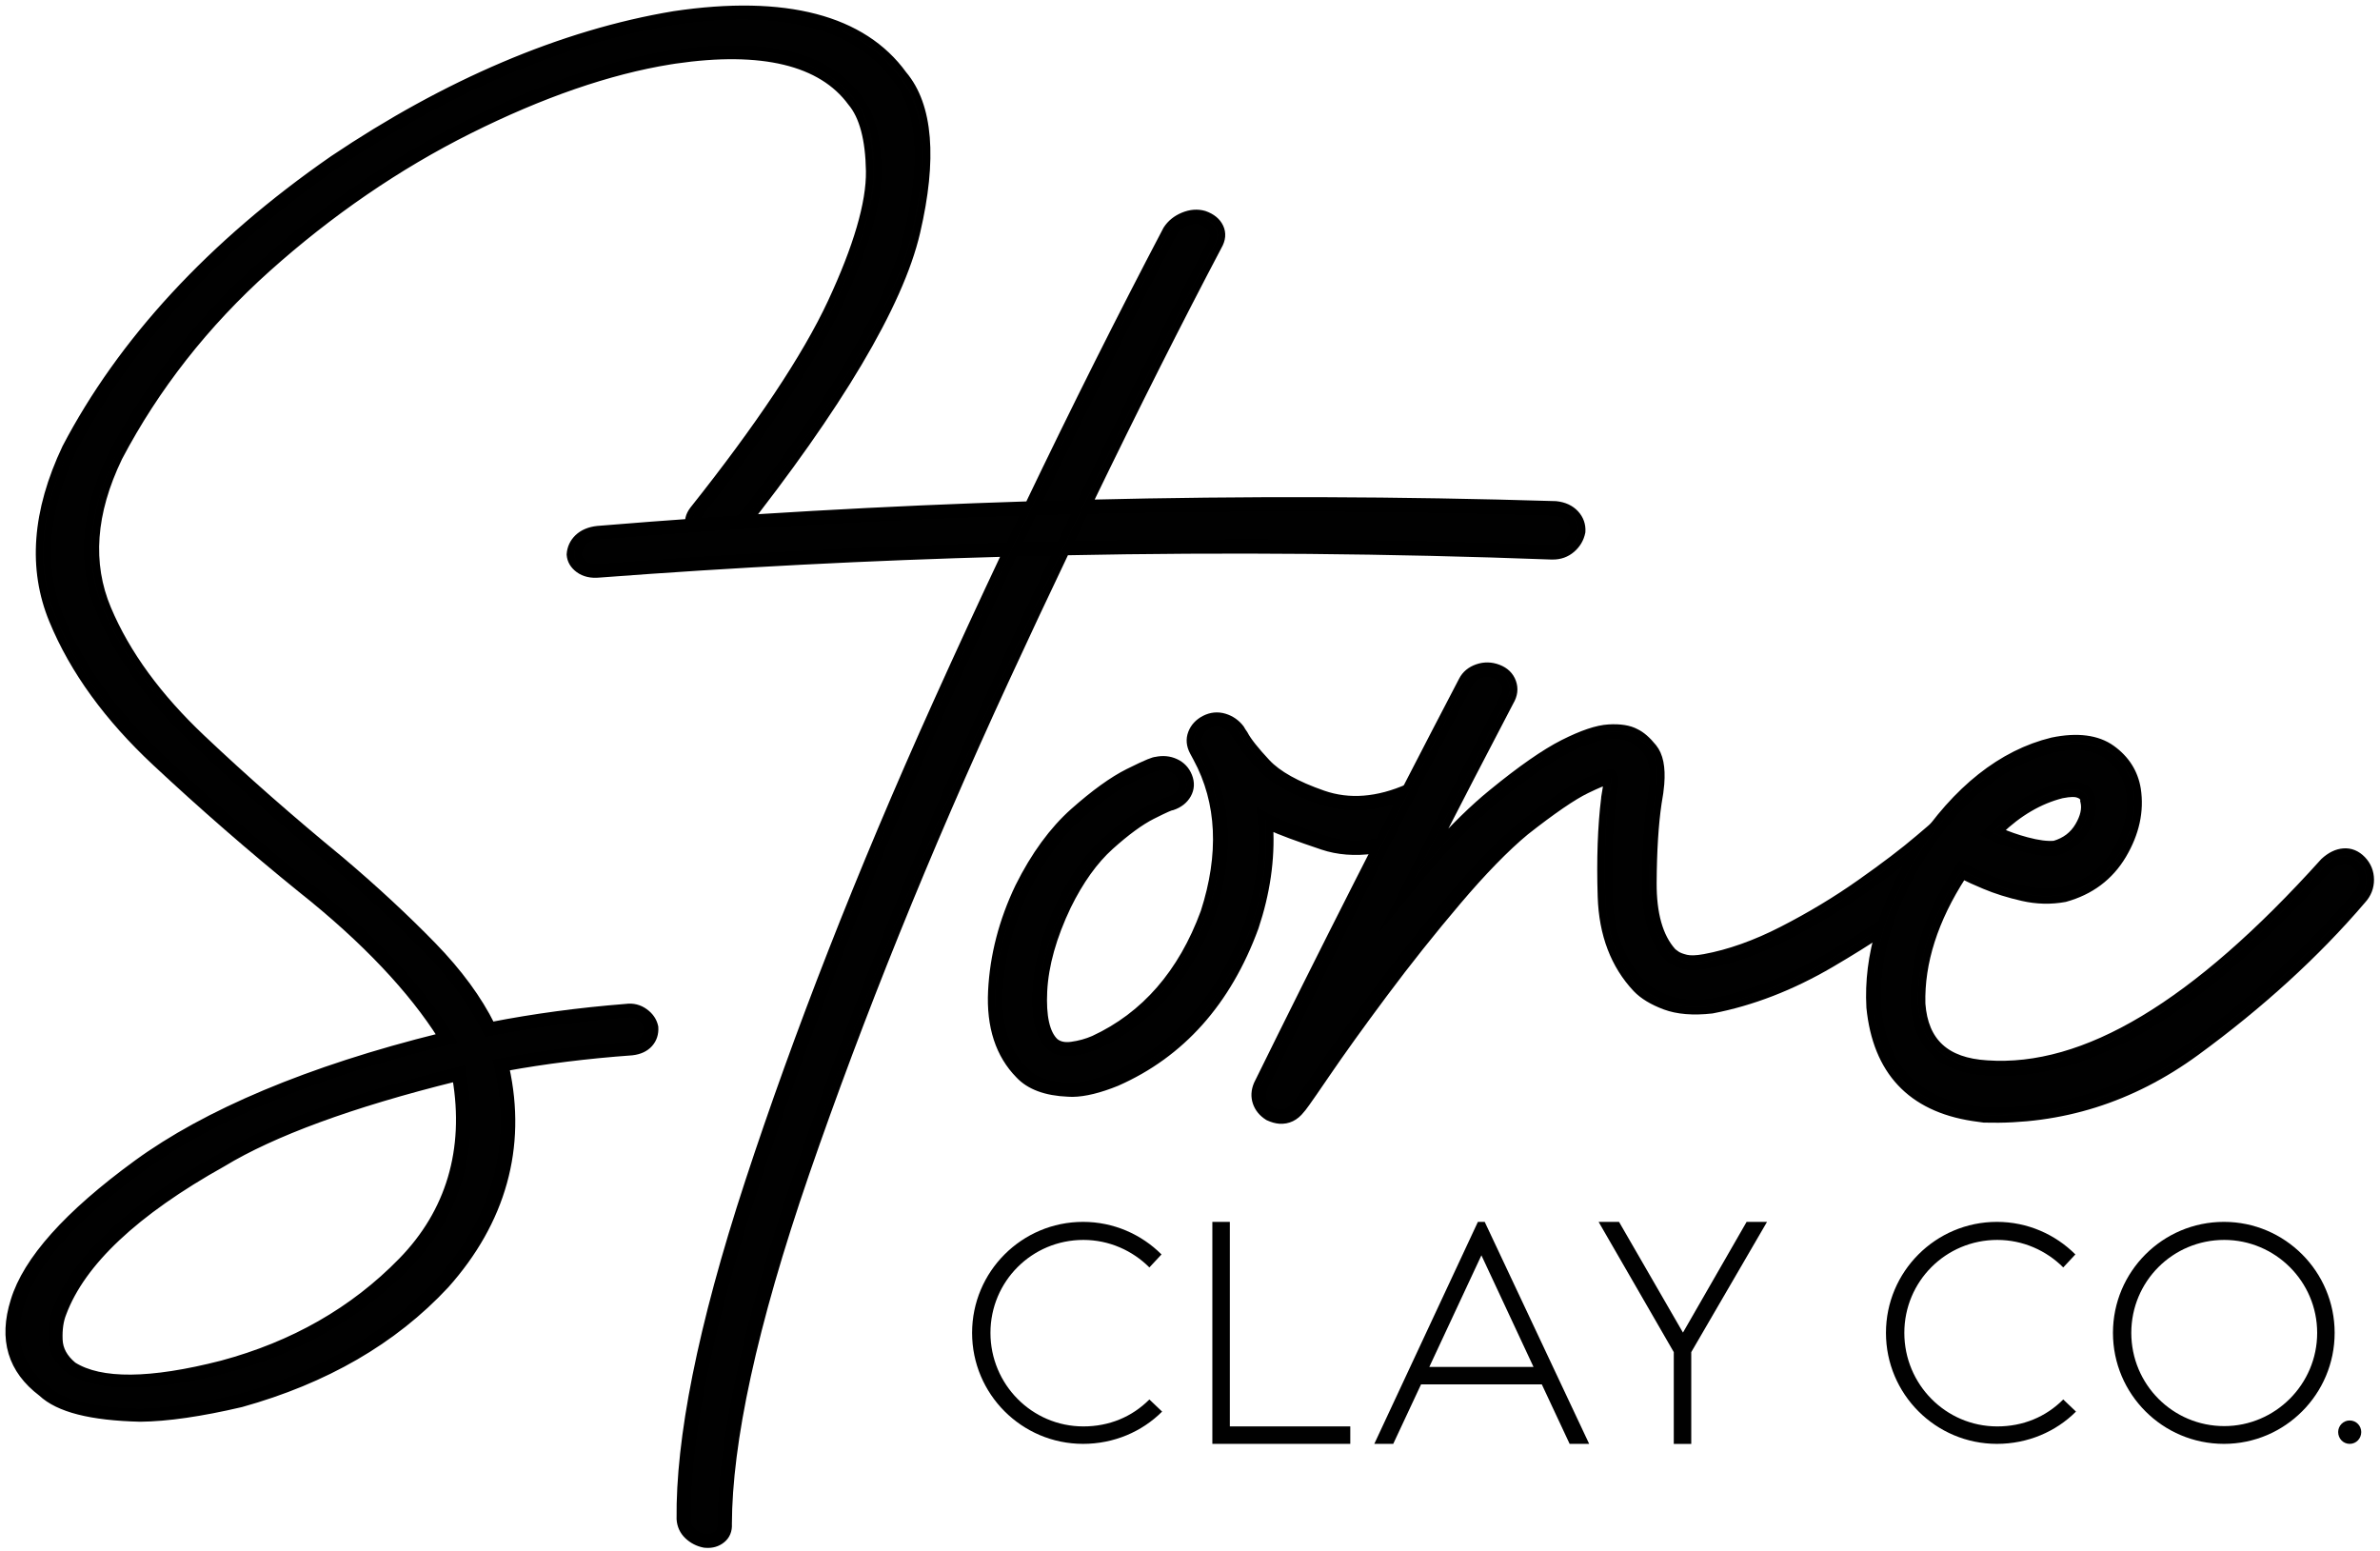<?xml version="1.0" encoding="utf-8"?>
<!-- Generator: Adobe Illustrator 27.5.0, SVG Export Plug-In . SVG Version: 6.00 Build 0)  -->
<svg version="1.1" id="Layer_1" xmlns="http://www.w3.org/2000/svg" xmlns:xlink="http://www.w3.org/1999/xlink" x="0px" y="0px"
	 viewBox="0 0 671.21 437.41" style="enable-background:new 0 0 671.21 437.41;" xml:space="preserve">
<style type="text/css">
	.st0{fill:#010101;stroke:#000000;stroke-width:2;stroke-miterlimit:10;}
	.st1{fill:#010101;}
</style>
<g>
	<g>
		<g>
			<path class="st0" d="M12.43,392.25c-8.25-6.22-10.8-14.5-7.43-25.24c3.47-11.37,14.76-24.04,34.38-38.34
				C59,314.4,87.86,302.11,126,292.82c-8.17-13.3-21.52-27.84-40.43-42.83c-13.99-11.34-27.6-23.19-40.86-35.6
				C31.46,202,21.79,188.85,15.9,174.52c-5.88-14.32-4.8-30.16,3.72-48.13c15.6-29.79,40.5-56.98,75.04-80.93
				c31.68-21.28,63.86-35.16,95.49-40.4c30.96-4.6,52.3,1,63.53,16.49c7.32,8.64,8.42,23.41,3.64,43.89
				c-4.74,20.46-21.99,49.06-49.83,84.3c-1.05,1.38-2.46,2.23-4.23,2.57c-1.77,0.34-3.46,0.13-5.06-0.64
				c-1.39-0.97-2.29-2.11-2.7-3.44c-0.41-1.33-0.09-2.67,0.96-4.05c18.51-23.27,31.76-43,39.06-58.69
				c7.31-15.68,11.02-28.23,10.89-37.39c-0.13-9.16-1.9-15.79-5.32-19.83c-8.6-11.77-25.6-15.94-50.72-12.27
				c-0.48,0.08-0.95,0.15-1.42,0.23c-17.51,2.82-36.65,9.47-57.12,19.71C111.35,46.18,92.2,59.38,74.54,75.19
				c-17.66,15.82-31.68,33.75-42.1,53.6c-7.72,16.01-8.65,30.25-3.19,43.19c5.46,12.96,14.44,25.07,26.76,36.7
				c12.31,11.64,25.36,23.06,39.09,34.33c9.73,8.21,18.4,16.27,26.05,24.11c7.64,7.84,13.23,15.59,16.83,23.11
				c12.1-2.39,25.02-4.17,38.73-5.23c1.65-0.22,3.14,0.15,4.46,1.1c1.31,0.95,2.12,2.15,2.42,3.57c0.1,1.61-0.33,2.96-1.3,4.05
				c-0.97,1.09-2.38,1.74-4.23,1.95c-13.22,0.96-25.46,2.53-36.69,4.63c5.31,22.71-0.51,43.51-16.54,61.46
				c-14.66,15.77-33.67,26.64-57.24,33.23c-11.29,2.65-20.65,4-28.14,4.09C25.96,398.77,16.96,396.53,12.43,392.25z M62.22,327.28
				c-25.07,14.02-40.06,28.23-45.48,42.75c-0.86,2.1-1.23,4.66-1.12,7.66c0.11,3.01,1.57,5.64,4.35,7.94
				c8.07,5.14,22.3,5.12,43.01-0.17c20.3-5.45,37.27-15.03,51.16-29.28c13.87-14.21,19.17-32.2,15.31-53.38
				C98.84,310.32,76.49,318.63,62.22,327.28z"/>
			<path class="st0" d="M39.58,399.91c-13.96-0.34-23.05-2.63-27.86-7.14c-8.49-6.42-11.17-15.03-7.72-26
				c3.49-11.45,14.99-24.37,34.66-38.72c19.42-14.14,48.28-26.5,85.81-35.78c-8.14-12.9-21.36-27.15-39.67-41.65
				c-13.95-11.3-27.73-23.29-40.96-35.65c-13.28-12.41-23.12-25.76-29.02-40.11c-5.93-14.41-4.84-30.56,3.72-48.63
				c15.61-29.82,40.86-57.41,75.41-81.37c31.74-21.34,64.43-35.45,96.16-40.72c31.35-4.67,53.25,1.1,64.65,16.84
				c7.41,8.75,8.56,23.9,3.74,44.54c-4.76,20.51-22.24,49.51-50.05,84.7c-1.23,1.6-2.91,2.61-4.99,3.01
				c-2.06,0.39-4.03,0.14-5.87-0.74c-0.05-0.03-0.1-0.06-0.15-0.09c-1.55-1.08-2.58-2.39-3.04-3.88c-0.49-1.58-0.11-3.19,1.11-4.79
				c18.38-23.11,31.69-42.96,38.92-58.49c7.21-15.48,10.92-28.01,10.78-37c-0.14-8.94-1.86-15.46-5.15-19.34
				c-8.37-11.44-25.15-15.52-49.66-11.95c-0.47,0.07-0.93,0.15-1.4,0.22c-17.25,2.77-36.41,9.42-56.64,19.53
				C112.1,46.81,92.88,60.05,75.4,75.7c-17.48,15.65-31.55,33.65-41.88,53.3c-7.59,15.73-8.53,29.92-3.18,42.65
				c5.38,12.81,14.38,24.95,26.55,36.47c12.22,11.57,25.35,23.07,39,34.28c9.73,8.21,18.49,16.37,26.1,24.17
				c7.42,7.61,12.99,15.26,16.62,22.61c11.84-2.31,24.62-4.05,37.97-5.1c1.91-0.26,3.7,0.18,5.26,1.32c1.51,1.1,2.45,2.49,2.8,4.13
				c0.01,0.04,0.01,0.08,0.02,0.12c0.12,1.82-0.39,3.39-1.51,4.65c-1.14,1.28-2.79,2.05-4.91,2.29
				c-12.77,0.92-24.75,2.43-35.63,4.42c4.99,22.56-1,43.5-16.93,61.33c-14.72,15.82-34.04,26.87-57.66,33.46
				C56.66,398.46,47.13,399.83,39.58,399.91z M190.16,6c-31.21,5.15-63.46,19.05-94.8,40.09c-34.18,23.69-59.2,50.98-74.66,80.49
				c-8.39,17.68-9.48,33.51-3.7,47.6c5.81,14.17,15.5,27.37,28.6,39.63c13.17,12.33,26.89,24.29,40.77,35.55
				c18.89,14.98,32.42,29.74,40.59,43.06c0.19,0.31,0.39,0.63,0.58,0.95c-0.4,0.1-0.8,0.19-1.21,0.29
				c-37.8,9.18-66.8,21.51-86.2,35.62c-19.38,14.12-30.69,26.78-34.1,37.96c-3.27,10.39-0.81,18.49,7.09,24.45
				c0.03,0.03,0.06,0.05,0.09,0.08c4.27,4.04,13.07,6.18,26.16,6.49c7.33-0.09,16.7-1.46,27.85-4.08c23.26-6.51,42.3-17.42,56.78-33
				c15.76-17.66,21.56-38.41,16.32-60.73c-0.07-0.28-0.13-0.56-0.2-0.83c0.33-0.06,0.65-0.12,0.98-0.18
				c11.23-2.11,23.63-3.7,36.83-4.67c1.53-0.18,2.69-0.7,3.5-1.61c0.81-0.91,1.17-2.03,1.09-3.4c-0.27-1.19-0.93-2.16-2.03-2.96
				c-1.07-0.77-2.24-1.06-3.58-0.88c-13.66,1.06-26.65,2.83-38.65,5.2c-0.31,0.06-0.61,0.12-0.92,0.18
				c-0.12-0.25-0.24-0.49-0.36-0.74c-3.55-7.41-9.14-15.14-16.68-22.87c-7.58-7.76-16.32-15.89-26.01-24.05
				c-13.69-11.23-26.89-22.77-39.17-34.37c-12.35-11.66-21.49-23.96-26.96-36.94c-5.51-13.05-4.58-27.59,3.19-43.72
				c10.43-19.88,24.66-38.07,42.33-53.92c17.66-15.83,37.11-29.24,57.61-39.5c20.53-10.27,40.01-17.05,57.6-19.89
				c0.47-0.08,0.95-0.15,1.42-0.23c25.52-3.75,43.05,0.58,51.83,12.62c3.49,4.11,5.33,10.96,5.46,20.27
				c0.13,9.26-3.65,22.05-10.99,37.78c-7.31,15.68-20.73,35.68-39.21,58.9c-0.86,1.13-1.13,2.21-0.8,3.29
				c0.35,1.14,1.1,2.1,2.29,2.94c1.34,0.62,2.7,0.79,4.16,0.51c1.45-0.28,2.58-0.97,3.46-2.12c27.62-34.97,44.95-63.69,49.62-83.91
				c4.68-20.12,3.61-34.79-3.51-43.19C241.64,7.04,220.48,1.51,190.16,6z M37.82,390.29c-7.88,0.15-13.98-1.2-18.45-4.05
				c-0.04-0.03-0.07-0.05-0.11-0.08c-2.98-2.45-4.55-5.31-4.67-8.52c-0.12-3.07,0.27-5.74,1.16-7.92
				c5.44-14.58,20.69-29.07,45.82-43.14c14.29-8.66,36.95-17.11,67.54-24.63c0.4-0.1,0.8-0.2,1.2-0.29c0.06,0.35,0.13,0.7,0.19,1.05
				c3.88,21.35-1.55,39.74-15.54,54.07c-13.94,14.29-31.2,24.04-51.58,29.49C53.35,388.82,44.87,390.16,37.82,390.29z M20.64,385.05
				c7.73,4.88,21.74,4.78,41.95-0.4c20.03-5.39,37.02-14.99,50.73-29.06c13.4-13.73,18.71-31.28,15.26-51.64
				c-29.74,7.35-51.79,15.58-65.7,24.01c-0.01,0.01-0.02,0.01-0.03,0.02c-24.77,13.83-39.78,28.04-45.11,42.33
				c-0.83,2.03-1.19,4.53-1.08,7.43C16.76,380.53,18.07,382.91,20.64,385.05z"/>
		</g>
		<g>
			<path class="st0" d="M437.59,155.72c-89.44-3.32-179.13-1.58-268.63,5.23c-1.99,0.2-3.63-0.18-4.93-1.12
				c-1.29-0.94-1.99-2.12-2.09-3.54c0.11-1.62,0.74-2.98,1.89-4.09c1.16-1.1,2.73-1.77,4.74-1.98
				c89.95-7.38,180.13-9.65,270.11-6.85c2,0.22,3.57,0.95,4.72,2.19c1.15,1.25,1.67,2.7,1.56,4.35c-0.33,1.65-1.14,3.04-2.44,4.16
				c-1.3,1.12-2.83,1.67-4.6,1.65C437.81,155.72,437.7,155.72,437.59,155.72z M194.63,432.45c-1.12-1.07-1.74-2.41-1.84-4.02
				c-0.25-22.31,5.73-53.41,19.36-94.93c13.67-41.54,31.06-86.3,53.03-134.99c21.98-48.69,43.87-93.47,64.9-133.47
				c0.94-1.43,2.28-2.52,4.03-3.23c1.75-0.72,3.43-0.85,5.04-0.38c1.84,0.65,3.1,1.68,3.77,3.1c0.67,1.42,0.52,2.95-0.42,4.59
				c-17.15,32.55-37.64,73.84-60.11,122.55c-22.46,48.69-40.93,94.74-56.07,138.59c-15.1,43.83-21.86,76.35-21.92,99.36
				c0.09,1.62-0.41,2.88-1.51,3.78c-1.1,0.89-2.41,1.28-3.96,1.15c-0.1-0.01-0.19-0.02-0.29-0.02
				C197.09,434.2,195.76,433.52,194.63,432.45z"/>
			<path class="st0" d="M198.99,435.46c-0.14-0.01-0.28-0.03-0.41-0.04c-1.76-0.35-3.31-1.15-4.6-2.37c0,0,0,0,0,0
				c-1.32-1.26-2.05-2.84-2.17-4.69c-0.26-22.3,5.76-53.77,19.35-95.18c13.58-41.33,31.13-86.52,53-135.01
				c6.48-14.37,12.98-28.45,19.47-42.19c-38.22,1.04-76.44,3-114.62,5.89c-2.28,0.23-4.23-0.22-5.76-1.33
				c-1.5-1.1-2.32-2.48-2.44-4.13c0-0.03,0-0.07,0-0.1c0.12-1.82,0.86-3.39,2.18-4.67c1.37-1.31,3.23-2.09,5.53-2.34
				c40.49-3.34,81.03-5.65,121.57-6.93c13.19-27.54,26.27-53.59,38.92-77.67c1.12-1.73,2.68-2.98,4.68-3.81
				c2.04-0.84,4.05-1,5.96-0.44c2.17,0.76,3.63,1.97,4.4,3.61c0.79,1.69,0.63,3.51-0.48,5.42c-10.88,20.63-23.19,44.98-36.46,72.42
				c43.91-1.07,87.81-0.93,131.67,0.41c2.37,0.25,4.19,1.11,5.52,2.54c1.33,1.45,1.94,3.16,1.82,5.08
				c-0.01,0.04-0.01,0.09-0.02,0.13c-0.38,1.89-1.32,3.49-2.8,4.77c-1.52,1.32-3.35,1.97-5.43,1.95c-0.12,0-0.24,0-0.36,0
				c-45.61-1.71-91.28-2.11-136.97-1.2c-5.56,11.65-11.27,23.81-17.09,36.42c-22.34,48.39-41.01,94.87-56.11,138.58
				c-15.02,43.57-21.86,76.34-21.93,99.15c0.11,1.84-0.5,3.33-1.8,4.39C202.33,435.16,200.78,435.61,198.99,435.46z M198.65,433.59
				c0.08,0.01,0.15,0.01,0.23,0.02c1.29,0.1,2.37-0.21,3.31-0.97c0.9-0.74,1.3-1.76,1.23-3.12c0.04-23.01,6.87-55.91,21.91-99.61
				c15.07-43.71,33.71-90.2,56.03-138.6c5.69-12.34,11.27-24.25,16.72-35.68c-4,0.08-8,0.18-12.01,0.28
				c-6.61,13.97-13.23,28.3-19.84,42.93c-21.89,48.47-39.46,93.65-53.07,134.98c-13.57,41.27-19.6,72.62-19.37,94.73
				c0.08,1.32,0.58,2.41,1.5,3.3l0,0C196.24,432.75,197.34,433.32,198.65,433.59z M437.67,154.66c0.11,0,0.21,0,0.32,0
				c1.48,0.02,2.71-0.43,3.78-1.35c1.09-0.94,1.76-2.08,2.06-3.47c0.07-1.36-0.36-2.53-1.31-3.56c-0.98-1.06-2.29-1.66-4.02-1.85
				c-44.08-1.39-88.22-1.56-132.35-0.51c-1.54,3.19-3.09,6.41-4.65,9.68C346.9,152.64,392.31,153,437.67,154.66z M287,153.93
				c4.01-0.11,8.01-0.2,12.02-0.29c1.56-3.26,3.1-6.49,4.64-9.67c-4.02,0.1-8.04,0.21-12.07,0.33
				C290.06,147.49,288.53,150.7,287,153.93z M163.08,156.22c0.1,1.17,0.67,2.12,1.74,2.91c1.06,0.77,2.39,1.07,4.07,0.9
				c38.53-2.95,77.09-4.96,115.65-6.04c1.53-3.23,3.05-6.43,4.57-9.62c-40.2,1.24-80.38,3.5-120.53,6.77
				c-1.67,0.17-2.96,0.71-3.91,1.62C163.71,153.7,163.19,154.83,163.08,156.22z M292.55,142.3c4.03-0.12,8.05-0.24,12.08-0.34
				c13.39-27.74,25.82-52.35,36.8-73.19c0.81-1.41,0.93-2.64,0.39-3.8c-0.57-1.2-1.61-2.06-3.2-2.61c-1.26-0.36-2.61-0.26-4.06,0.34
				c-1.5,0.62-2.63,1.52-3.43,2.75C318.59,89.26,305.63,115.04,292.55,142.3z"/>
		</g>
		<g>
			<path class="st0" d="M302.39,307.29c-6.58-0.07-11.33-1.68-14.25-4.82c-5.41-5.51-7.91-13.14-7.41-23
				c0.5-9.86,3-19.52,7.57-29.05c4.37-8.77,9.46-15.73,15.23-20.85c5.77-5.12,10.84-8.77,15.16-10.93c4.32-2.15,6.81-3.23,7.46-3.23
				c1.73-0.39,3.34-0.25,4.85,0.43c1.5,0.69,2.56,1.81,3.19,3.38c0.62,1.57,0.55,3.04-0.22,4.4c-0.77,1.37-2.02,2.34-3.74,2.91
				c-0.43,0-2.37,0.87-5.81,2.6c-3.44,1.74-7.47,4.69-12.07,8.82c-4.6,4.14-8.69,9.85-12.26,17.12c-4.2,8.8-6.45,16.88-6.82,24.34
				c-0.37,7.45,0.81,12.45,3.51,15.02c1.46,1.19,3.32,1.64,5.6,1.33c2.28-0.31,4.45-0.9,6.53-1.8
				c14.72-6.81,25.29-18.89,31.73-36.42c5.36-16.55,4.77-31.43-2.15-44.19c-0.31-0.59-0.63-1.18-0.94-1.77
				c-0.84-1.57-0.98-3.08-0.42-4.56c0.56-1.47,1.61-2.6,3.14-3.39c1.53-0.79,3.11-0.94,4.72-0.45c1.62,0.49,2.95,1.43,4.01,2.81
				c0.21,0.4,0.52,0.89,0.94,1.48c1.04,1.98,3.2,4.7,6.46,8.19c3.25,3.5,8.72,6.55,16.36,9.21c7.64,2.66,15.9,2.06,24.9-1.93
				c1.76-0.96,3.45-1.26,5.04-0.91c1.6,0.36,2.9,1.26,3.9,2.72c0.99,1.67,1.24,3.25,0.73,4.76c-0.51,1.51-1.53,2.74-3.07,3.7
				c-12.27,5.83-22.52,7.25-30.96,4.41c-8.45-2.84-13.95-4.92-16.49-6.36c0.83,9.73-0.51,19.72-3.91,29.89
				c-7.67,20.93-20.49,35.24-38.45,43.16C309.69,306.25,305.68,307.24,302.39,307.29z"/>
			<path class="st0" d="M301.26,308.26c-6.29-0.25-10.96-1.99-13.91-5.16c-5.57-5.67-8.2-13.61-7.69-23.69
				c0.5-9.92,3.04-19.78,7.65-29.38c4.41-8.85,9.62-15.97,15.46-21.16c5.82-5.16,11.01-8.91,15.4-11.1c5.7-2.84,7.17-3.3,7.83-3.35
				c1.94-0.42,3.8-0.25,5.5,0.53c1.75,0.8,3,2.12,3.72,3.92c0.73,1.84,0.63,3.59-0.28,5.21c-0.9,1.59-2.36,2.74-4.34,3.4
				c-0.1,0.02-0.21,0.04-0.31,0.06c-0.25,0.06-1.3,0.43-5.34,2.47c-3.33,1.68-7.32,4.6-11.83,8.66c-4.48,4.03-8.54,9.7-12.04,16.82
				c-4.13,8.64-6.37,16.69-6.74,23.99c-0.36,7.13,0.72,11.92,3.19,14.27c1.15,0.94,2.69,1.29,4.65,1.02
				c2.18-0.29,4.28-0.87,6.24-1.72c14.38-6.65,24.87-18.67,31.18-35.85c5.23-16.18,4.65-30.94-2.12-43.4
				c-0.32-0.59-0.63-1.18-0.95-1.77c-0.97-1.81-1.13-3.6-0.47-5.32c0.65-1.7,1.88-3.03,3.65-3.95c1.81-0.93,3.71-1.12,5.64-0.54
				c1.83,0.56,3.36,1.62,4.56,3.18c0.03,0.05,0.06,0.1,0.09,0.15c0.18,0.35,0.47,0.8,0.87,1.36c0.02,0.04,0.05,0.08,0.07,0.11
				c0.99,1.9,3.12,4.57,6.3,7.98c3.11,3.35,8.47,6.33,15.91,8.91c7.32,2.54,15.36,1.94,24.04-1.9c1.93-1.05,3.9-1.4,5.77-0.98
				c1.87,0.41,3.4,1.48,4.57,3.16c1.18,1.98,1.45,3.86,0.86,5.65c-0.58,1.74-1.77,3.18-3.52,4.27c-0.04,0.02-0.07,0.04-0.11,0.06
				c-12.5,5.94-23.12,7.37-31.82,4.44c-6.96-2.34-11.87-4.14-14.88-5.54c0.52,9.25-0.89,18.83-4.1,28.43
				c-7.75,21.13-20.87,35.76-39.01,43.75c-4.88,1.98-9.06,3-12.47,3.05c-0.01,0-0.02,0-0.03,0
				C302.03,308.28,301.64,308.27,301.26,308.26z M326.15,216.41c-0.18,0.03-1.36,0.34-6.92,3.1c-4.21,2.1-9.24,5.73-14.92,10.76
				c-5.65,5.01-10.71,11.94-15.01,20.56c-4.5,9.38-7,19.02-7.5,28.72c-0.49,9.55,1.93,17.01,7.11,22.28
				c2.7,2.91,7.22,4.4,13.42,4.47c3.14-0.06,7.06-1.03,11.65-2.9c17.6-7.76,30.35-22.02,37.88-42.58
				c3.33-9.97,4.65-19.92,3.84-29.47c-0.06-0.67-0.11-1.33-0.17-2c0.62,0.35,1.23,0.7,1.85,1.04c2.46,1.4,7.96,3.47,16.28,6.26
				c8.1,2.72,18.14,1.31,30.04-4.35c1.3-0.82,2.14-1.84,2.57-3.1c0.41-1.23,0.2-2.51-0.65-3.93c-0.82-1.18-1.88-1.93-3.2-2.22
				c-1.32-0.29-2.71-0.03-4.23,0.79c-9.32,4.13-17.95,4.74-25.84,1.99c-7.79-2.71-13.45-5.89-16.81-9.5
				c-3.32-3.55-5.48-6.28-6.58-8.35c-0.41-0.58-0.72-1.06-0.94-1.47c-0.92-1.18-2.04-1.95-3.41-2.37c-1.32-0.39-2.57-0.27-3.81,0.37
				c-1.3,0.67-2.15,1.6-2.63,2.83c-0.47,1.22-0.35,2.46,0.37,3.79c0.31,0.59,0.63,1.18,0.94,1.77c7.01,12.93,7.61,28.21,2.19,44.95
				c-6.52,17.74-17.38,30.13-32.27,37.01c-2.17,0.94-4.46,1.57-6.84,1.89c-2.59,0.35-4.77-0.18-6.48-1.58
				c-3.02-2.86-4.28-8.01-3.9-15.82c0.37-7.53,2.67-15.81,6.9-24.67c3.61-7.35,7.82-13.21,12.49-17.42
				c4.66-4.19,8.81-7.22,12.31-8.99c4.5-2.27,5.62-2.66,6.11-2.72c1.39-0.49,2.36-1.27,2.99-2.38c0.63-1.11,0.68-2.29,0.16-3.59
				c-0.53-1.33-1.4-2.25-2.65-2.83c-1.27-0.58-2.6-0.69-4.08-0.36C326.32,216.39,326.23,216.4,326.15,216.41z"/>
		</g>
		<g>
			<path class="st0" d="M358.13,314.07c-1.41-0.89-2.36-2.04-2.84-3.46c-0.48-1.42-0.39-2.9,0.27-4.45
				c18.26-37.09,37.53-75.07,57.85-113.92c0.73-1.41,1.93-2.41,3.6-2.99c1.67-0.58,3.36-0.55,5.08,0.11
				c1.71,0.65,2.85,1.76,3.42,3.31c0.57,1.55,0.36,3.14-0.6,4.75c-8.79,16.79-17.39,33.43-25.79,49.9
				c8.1-9.79,15.58-17.46,22.33-22.93c8.12-6.65,14.79-11.3,19.94-13.89c5.15-2.59,9.27-3.98,12.33-4.16
				c3.05-0.18,5.42,0.19,7.09,1.1c1.47,0.7,3,2.02,4.59,3.99c1.59,1.97,2.21,5.15,1.87,9.55c-0.11,1.47-0.36,3.24-0.73,5.32
				c-0.9,6.05-1.36,13.58-1.41,22.62c-0.05,9.04,1.87,15.72,5.76,20.06c0.19,0.23,0.64,0.58,1.34,1.06c0.7,0.49,1.72,0.89,3.07,1.22
				c1.34,0.33,3.2,0.28,5.56-0.15c7.09-1.29,14.51-3.92,22.33-7.93c7.82-4.01,15.14-8.41,21.96-13.21
				c6.82-4.8,12.4-9.03,16.69-12.69c4.29-3.65,6.57-5.59,6.81-5.79c1.43-1.19,3.01-1.75,4.75-1.71c1.73,0.05,3.16,0.79,4.29,2.22
				c1.13,1.43,1.64,3.03,1.55,4.79c-0.1,1.76-0.87,3.23-2.3,4.41c-0.77,1.03-5.09,4.63-12.86,10.76
				c-7.77,6.13-17.21,12.44-28.25,18.91c-11.05,6.47-22.08,10.72-33.19,12.85c-5.1,0.58-9.32,0.23-12.68-1.03
				c-3.37-1.26-5.93-2.8-7.68-4.63c-6.03-6.41-9.24-14.8-9.57-25.28c-0.33-10.47-0.01-19.63,0.98-27.51
				c0.01-0.1,0.01-0.21,0.02-0.31c0.34-1.86,0.56-3.42,0.65-4.66c0.04-0.62-0.04-1.04-0.24-1.26c-0.86-0.04-3.25,0.89-7.15,2.77
				c-3.9,1.89-9.72,5.87-17.36,11.89c-5.64,4.67-12.11,11.3-19.33,19.81c-7.23,8.51-14.16,17.23-20.8,26.13
				c-6.65,8.91-12.06,16.46-16.3,22.69c-4.24,6.24-6.54,9.52-6.97,9.89c-1.49,1.9-3.27,2.77-5.32,2.63
				C360.07,314.8,359.15,314.54,358.13,314.07z"/>
			<path class="st0" d="M360.86,315.88c-0.96-0.07-2.01-0.36-3.14-0.88c-0.04-0.02-0.09-0.05-0.13-0.07
				c-1.63-1.02-2.74-2.38-3.3-4.03c-0.56-1.65-0.46-3.38,0.29-5.15c18.25-37.09,37.51-75.08,57.82-113.94
				c0.86-1.66,2.29-2.86,4.24-3.53c1.94-0.67,3.92-0.64,5.89,0.11c2.01,0.76,3.37,2.08,4.04,3.92c0.67,1.84,0.44,3.73-0.69,5.62
				c-7.35,14.04-14.57,27.98-21.66,41.8c5.88-6.59,11.43-12.01,16.51-16.13c8.15-6.68,14.97-11.42,20.15-14.03
				c5.34-2.69,9.54-4.1,12.78-4.29c3.24-0.2,5.84,0.22,7.7,1.23c1.58,0.75,3.2,2.14,4.91,4.26c1.78,2.21,2.46,5.57,2.09,10.29
				c-0.11,1.49-0.36,3.27-0.75,5.43c-0.88,5.92-1.35,13.48-1.4,22.45c-0.05,8.73,1.79,15.22,5.47,19.33
				c0.05,0.06,0.24,0.27,1.14,0.89c0.59,0.41,1.5,0.76,2.71,1.05c1.19,0.29,2.91,0.23,5.12-0.17c6.95-1.27,14.35-3.89,22.04-7.84
				c7.73-3.96,15.08-8.38,21.83-13.14c6.77-4.76,12.37-9.01,16.6-12.63c4.3-3.66,6.58-5.6,6.82-5.8c1.64-1.36,3.49-2.02,5.49-1.97
				c2.06,0.06,3.78,0.94,5.11,2.63c1.29,1.64,1.89,3.5,1.78,5.54c-0.12,2.05-1.01,3.79-2.63,5.16c-0.65,0.8-2.94,2.95-12.98,10.86
				c-7.77,6.13-17.34,12.52-28.38,18.98c-11.09,6.49-22.33,10.82-33.52,12.96c-5.31,0.6-9.74,0.23-13.26-1.08
				c-3.51-1.31-6.23-2.96-8.09-4.91c-6.2-6.58-9.55-15.29-9.88-25.99c-0.33-10.47-0.01-19.77,0.97-27.66
				c0.01-0.1,0.01-0.21,0.02-0.31c0-0.02,0.01-0.04,0.01-0.06c0.34-1.84,0.55-3.32,0.63-4.51c-0.85,0.26-2.53,0.9-5.79,2.48
				c-3.81,1.84-9.61,5.82-17.16,11.76c-5.54,4.59-12.02,11.23-19.17,19.66c-7.14,8.41-14.13,17.18-20.77,26.09
				c-6.59,8.83-12.05,16.44-16.29,22.66c-5.87,8.63-6.76,9.71-7.07,10.01C365.31,315.06,363.24,316.04,360.86,315.88z
				 M358.62,313.18c0.85,0.39,1.63,0.6,2.29,0.65c1.7,0.11,3.15-0.62,4.44-2.25c0.04-0.04,0.09-0.09,0.13-0.13
				c0.24-0.23,1.43-1.79,6.8-9.7c4.25-6.25,9.72-13.88,16.32-22.73c6.67-8.93,13.68-17.74,20.84-26.18
				c7.23-8.52,13.8-15.25,19.46-19.94c7.69-6.06,13.63-10.13,17.59-12.04c5.4-2.61,6.93-2.93,7.72-2.89
				c0.16,0.01,0.31,0.02,0.47,0.02c0.1,0.11,0.2,0.23,0.3,0.34c0.4,0.45,0.56,1.11,0.5,2.03c-0.09,1.26-0.3,2.81-0.66,4.72
				c-0.01,0.08-0.01,0.17-0.02,0.25c-0.99,7.85-1.31,17.05-0.99,27.42c0.31,10.16,3.44,18.39,9.26,24.57
				c1.62,1.7,4.07,3.16,7.26,4.35c3.2,1.19,7.29,1.52,12.19,0.96c10.88-2.09,21.9-6.35,32.78-12.72
				c10.95-6.42,20.44-12.76,28.13-18.83c10.06-7.94,12.26-10.03,12.65-10.55c0.06-0.07,0.13-0.13,0.19-0.2
				c1.18-0.97,1.8-2.14,1.88-3.58c0.08-1.49-0.35-2.81-1.31-4.03c-0.93-1.18-2.08-1.78-3.48-1.82c-1.46-0.04-2.77,0.43-3.99,1.45
				c-0.24,0.2-2.51,2.13-6.8,5.78c-4.29,3.66-9.95,7.95-16.77,12.75c-6.84,4.81-14.27,9.28-22.09,13.28
				c-7.88,4.04-15.47,6.72-22.63,8.02c-2.54,0.46-4.5,0.5-6.01,0.14c-1.49-0.36-2.61-0.81-3.43-1.38c-1.04-0.71-1.38-1.05-1.56-1.26
				c-4.02-4.49-6.07-11.47-6.02-20.75c0.05-9.06,0.51-16.71,1.41-22.76c0.37-2.09,0.61-3.84,0.72-5.24c0.31-4.1-0.24-7.07-1.65-8.81
				c-1.48-1.83-2.9-3.07-4.22-3.7c-1.54-0.84-3.72-1.16-6.54-1c-2.88,0.17-6.88,1.53-11.86,4.03c-5.03,2.52-11.7,7.17-19.73,13.74
				c-6.67,5.4-14.17,13.09-22.19,22.78c-2.09,2.53-4.18,5.05-6.26,7.57c9.8-19.3,19.86-38.82,30.18-58.56c0.83-1.4,1-2.68,0.53-3.94
				c-0.46-1.27-1.38-2.15-2.81-2.7c-1.46-0.55-2.85-0.59-4.26-0.1c-1.39,0.48-2.35,1.28-2.95,2.44
				c-20.33,38.86-39.62,76.85-57.89,113.95c-0.54,1.28-0.62,2.51-0.22,3.7C356.69,311.5,357.45,312.43,358.62,313.18z"/>
		</g>
		<g>
			<path class="st0" d="M528.43,283.97c-0.79-14.29,3.59-29.05,13.5-44.55c10.63-16.08,23.04-25.96,37.07-29.36
				c6.75-1.39,12.05-0.73,15.86,2c3.8,2.73,6.06,6.29,6.78,10.64c0.93,5.96-0.39,11.92-3.9,17.83c-3.52,5.92-8.74,9.8-15.65,11.69
				c-3.75,0.69-7.56,0.59-11.42-0.28c-3.88-0.87-7.39-1.97-10.57-3.3c-3.18-1.33-5.48-2.39-6.89-3.19
				c-8.62,13.02-12.64,25.51-12.32,37.64c0.85,11.31,7.29,17.3,19.39,18.04c27.94,1.96,58.93-16.41,95.87-57.41
				c1.54-1.41,3.14-2.19,4.8-2.31c1.66-0.12,3.14,0.49,4.45,1.84c1.3,1.35,1.96,2.97,1.98,4.84c0.01,1.88-0.65,3.54-1.97,4.98
				c-12.97,15.21-28.6,29.43-46.7,42.66c-18.12,13.24-37.66,19.28-59.11,18.69c-1.03-0.15-2.06-0.29-3.08-0.43
				C539.5,311.38,530.18,301.42,528.43,283.97z M571.24,238.17c3.35,0.9,6.12,1.26,8.31,1.04c3.37-0.98,5.9-2.89,7.57-5.74
				c1.68-2.85,2.23-5.42,1.66-7.72c0.06-0.44-0.09-0.96-0.45-1.56c-0.36-0.59-1.06-1.06-2.11-1.39c-1.05-0.33-2.7-0.27-4.93,0.18
				c-6.99,1.77-13.46,5.7-19.38,11.75C564.79,236.13,567.89,237.27,571.24,238.17z"/>
			<path class="st0" d="M559.51,315.56c-1.05-0.15-2.09-0.3-3.14-0.44c-17.49-2.7-27.21-13.09-29.01-31.03c0-0.02,0-0.03,0-0.05
				c-0.8-14.46,3.66-29.57,13.66-45.21c10.75-16.27,23.52-26.41,37.77-29.87c7.07-1.46,12.71-0.73,16.75,2.16
				c4.03,2.89,6.45,6.72,7.21,11.36c0.97,6.23-0.42,12.51-4.06,18.65c-3.66,6.16-9.16,10.26-16.33,12.22
				c-3.97,0.73-7.95,0.63-11.94-0.28c-3.9-0.88-7.52-2.01-10.74-3.37c-2.61-1.09-4.65-2.02-6.1-2.77
				c-8.06,12.46-11.88,24.55-11.58,36.13c0.8,10.7,6.79,16.24,18.37,16.94c27.49,1.92,58.51-16.54,95.01-57.07
				c1.81-1.67,3.66-2.56,5.56-2.7c1.97-0.15,3.75,0.58,5.28,2.15c1.51,1.57,2.28,3.47,2.3,5.64c0.02,2.2-0.76,4.18-2.31,5.86
				c-12.94,15.16-28.78,29.58-46.88,42.81c-18.23,13.31-38.16,19.47-59.73,18.87C559.55,315.56,559.53,315.56,559.51,315.56z
				 M529.51,283.88c1.69,17.01,10.54,26.44,27.15,28.98c1,0.14,2.01,0.28,3.01,0.42c21.11,0.55,40.62-5.49,58.43-18.52
				c17.96-13.12,33.66-27.42,46.49-42.47c1.14-1.24,1.68-2.59,1.67-4.14c-0.01-1.56-0.56-2.88-1.66-4.03
				c-1.09-1.12-2.28-1.62-3.62-1.52c-1.41,0.1-2.76,0.76-4.11,2.01c-36.95,41-68.52,59.66-96.65,57.67
				c-12.65-0.77-19.49-7.17-20.39-19.08c-0.33-12.37,3.78-25.19,12.49-38.35c0.19-0.29,0.39-0.58,0.58-0.87
				c0.3,0.17,0.59,0.34,0.89,0.5c1.37,0.78,3.65,1.83,6.77,3.13c3.11,1.3,6.61,2.39,10.39,3.24c3.72,0.84,7.41,0.93,11,0.27
				c6.51-1.79,11.54-5.54,14.88-11.15c3.35-5.63,4.62-11.38,3.73-17.03c-0.66-4.03-2.79-7.37-6.34-9.92c-3.53-2.54-8.6-3.15-15-1.83
				c-13.61,3.29-25.92,13.09-36.33,28.85C533.13,255.23,528.76,269.9,529.51,283.88z M576.15,240.29c-1.57-0.17-3.31-0.51-5.21-1.02
				l0,0c-3.41-0.92-6.61-2.1-9.51-3.51c-0.46-0.23-0.93-0.45-1.39-0.67c0.37-0.38,0.74-0.76,1.11-1.14
				c6.04-6.18,12.75-10.25,19.92-12.07c2.49-0.5,4.27-0.55,5.52-0.17c1.3,0.41,2.2,1.03,2.71,1.85c0.45,0.75,0.65,1.42,0.62,2.06
				c0.57,2.55-0.06,5.39-1.85,8.42c-1.83,3.1-4.6,5.21-8.25,6.26c-0.07,0.01-0.13,0.03-0.2,0.04
				C578.59,240.45,577.43,240.43,576.15,240.29z M563.86,234.38c2.39,1.06,4.97,1.96,7.7,2.69c0,0,0,0,0,0
				c3.16,0.85,5.79,1.2,7.83,1.01c3.06-0.91,5.28-2.61,6.8-5.18c1.5-2.55,2.02-4.85,1.53-6.84c-0.02-0.07-0.03-0.14-0.05-0.21
				c0.01-0.07,0.02-0.15,0.03-0.22c0.01-0.04,0.02-0.29-0.3-0.82c-0.21-0.35-0.74-0.67-1.51-0.91c-0.6-0.19-1.85-0.3-4.39,0.2
				C575.24,225.68,569.29,229.15,563.86,234.38z"/>
		</g>
	</g>
</g>
<g>
	<path class="st1" d="M274.15,375.85c0-17.28,14.02-31.3,31.3-31.3c8.6,0,16.44,3.51,22.12,9.18l-3.42,3.67
		c-4.76-4.76-11.35-7.76-18.61-7.76c-14.52,0-26.21,11.69-26.21,26.21c0,14.52,11.69,26.38,26.21,26.38c7.26,0,13.69-2.67,18.61-7.6
		l3.59,3.42c-5.68,5.68-13.61,9.1-22.29,9.1C288.17,407.15,274.15,393.13,274.15,375.85z"/>
	<path class="st1" d="M341.92,344.55h4.92v57.68h33.97v4.92h-38.9V344.55z"/>
	<path class="st1" d="M434.82,390.37h-34.05l-7.85,16.78h-5.34l29.22-62.6h1.92l29.46,62.6h-5.51L434.82,390.37z M432.48,385.45
		l-14.69-31.47l-14.69,31.47H432.48z"/>
	<path class="st1" d="M472.04,381.28l-21.2-36.73h5.76l18.03,31.22l17.95-31.22h5.76l-21.37,36.73v25.88h-4.93V381.28z"/>
	<path class="st1" d="M531.88,375.85c0-17.28,14.02-31.3,31.3-31.3c8.6,0,16.44,3.51,22.12,9.18l-3.42,3.67
		c-4.76-4.76-11.35-7.76-18.61-7.76c-14.52,0-26.21,11.69-26.21,26.21c0,14.52,11.69,26.38,26.21,26.38c7.26,0,13.69-2.67,18.61-7.6
		l3.59,3.42c-5.68,5.68-13.61,9.1-22.29,9.1C545.91,407.15,531.88,393.13,531.88,375.85z"/>
	<path class="st1" d="M627.2,407.15c-17.28,0-31.3-14.02-31.3-31.3c0-17.28,14.02-31.3,31.3-31.3c17.19,0,31.22,14.02,31.22,31.3
		C658.42,393.13,644.39,407.15,627.2,407.15z M627.28,349.64c-14.52,0-26.21,11.69-26.21,26.21c0,14.52,11.69,26.29,26.21,26.29
		c14.36,0,26.21-11.77,26.21-26.29C653.49,361.33,641.64,349.64,627.28,349.64z"/>
	<path class="st1" d="M659.41,403.81c0-1.75,1.42-3.26,3.25-3.26c1.84,0,3.26,1.5,3.26,3.26c0,1.84-1.42,3.34-3.26,3.34
		C660.83,407.15,659.41,405.65,659.41,403.81z"/>
</g>
</svg>
